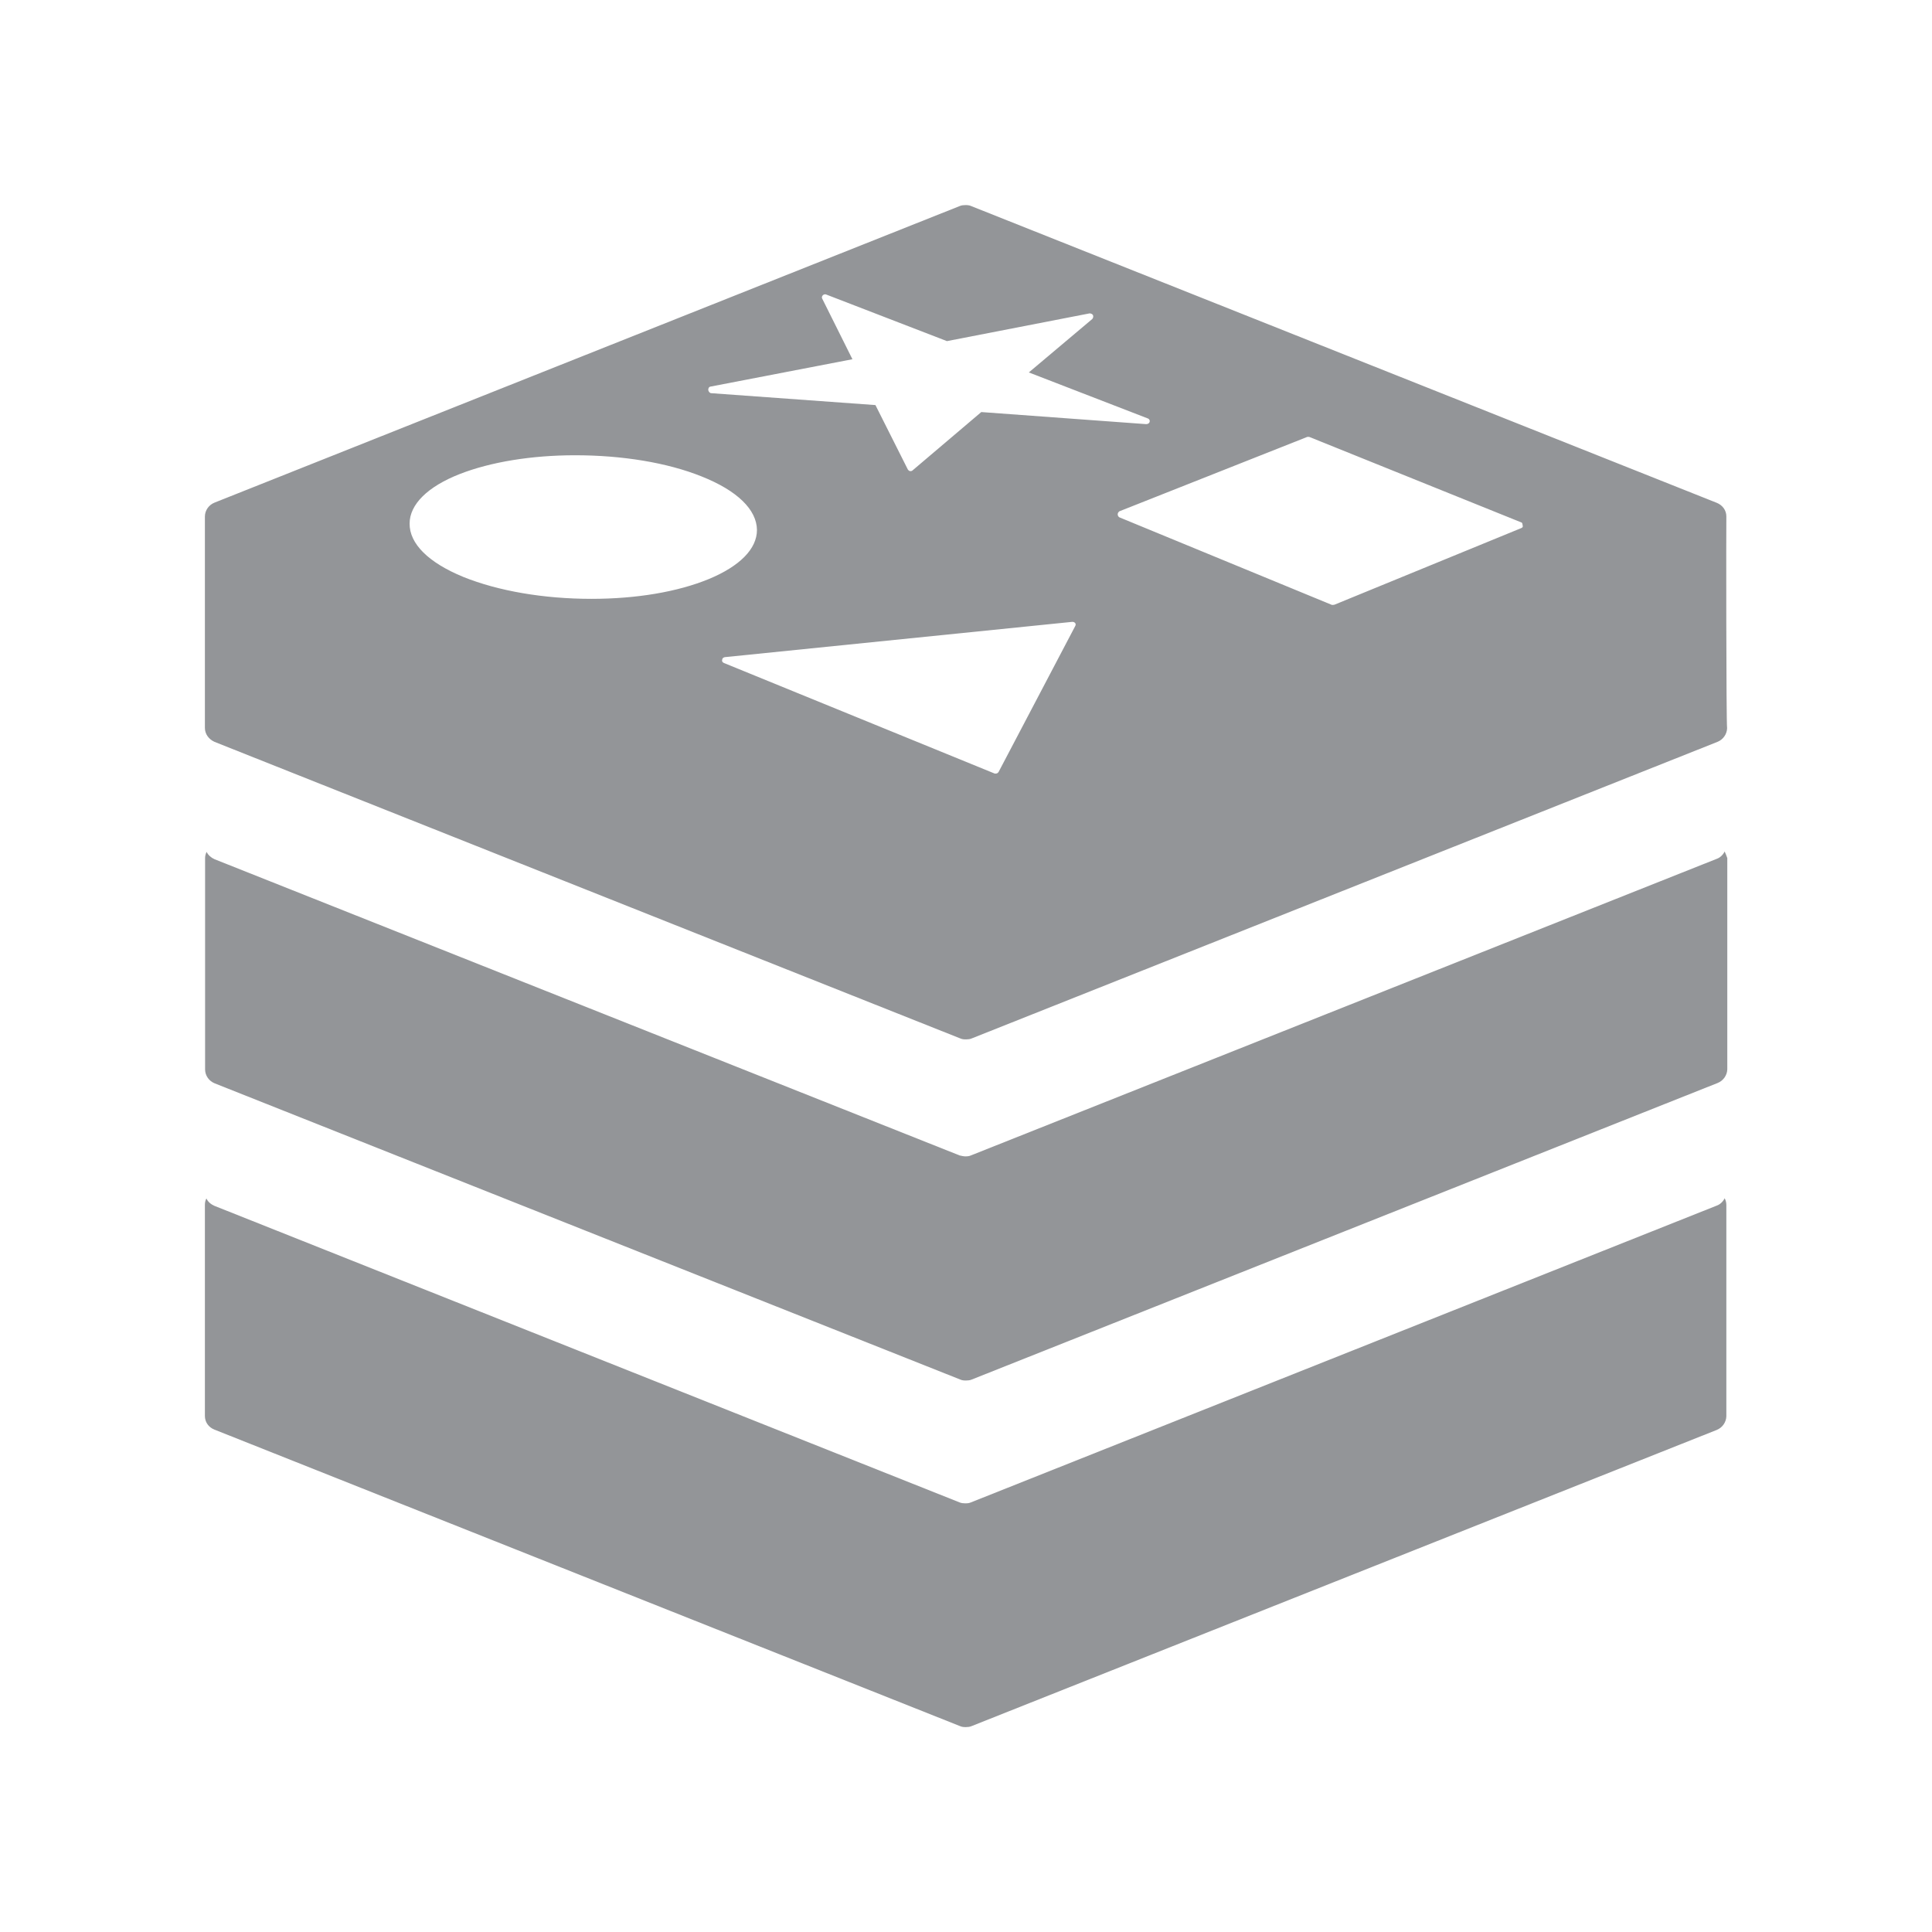 <?xml version="1.0" encoding="UTF-8"?>
<!-- Generator: Adobe Illustrator 24.0.3, SVG Export Plug-In . SVG Version: 6.00 Build 0)  -->
<svg version="1.1" id="Layer_1" xmlns="http://www.w3.org/2000/svg" xmlns:xlink="http://www.w3.org/1999/xlink" x="0px" y="0px" viewBox="0 0 1024 1024" style="enable-background:new 0 0 1024 1024;" xml:space="preserve">
<style type="text/css">
	.st0{fill:#939598;}
</style>
<path class="st0" d="M914.1,635.1c-0.8,1.7-2.4,3.3-4.2,3.9L514.6,796.3c-0.9,0.4-1.8,0.5-3,0.5c-0.9,0-2.1-0.1-3-0.5L113.6,639.1  c-1.8-0.8-3.4-2.1-4.2-3.9c-0.5,0.9-0.8,2.1-0.8,3.3c0,3.3,0,108.7,0,112s2,6,5,7.2l395.3,157.2c0.9,0.4,1.8,0.5,3,0.5  c0.9,0,2.1-0.1,3-0.5l395-157c3-1.2,5-4.1,5.1-7.2c0-3.3,0-108.7,0-112C915,637.4,914.7,636.2,914.1,635.1L914.1,635.1L914.1,635.1z   M914.1,451.3c-0.8,1.7-2.4,3.3-4.2,3.9L514.6,612.4c-0.9,0.4-1.8,0.5-3,0.5c-0.9,0-2.1-0.3-3-0.5l-394.9-157  c-1.8-0.8-3.4-2.2-4.2-3.9c-0.5,1.1-0.8,2.1-0.8,3.3c0,3.3,0,108.7,0,112c0,3.3,2.1,6.2,5.1,7.4L509,731.2c0.9,0.4,1.8,0.5,3,0.5  c0.9,0,2.1-0.1,3-0.5L910.4,574c3-1.2,5-4.1,5.1-7.2c0-3.3,0-108.7,0-112C915,453.5,914.7,452.5,914.1,451.3L914.1,451.3  L914.1,451.3z M915,273.7c0-3.3-2.1-6-5.1-7.2L514.7,109.2c-0.9-0.4-1.8-0.5-3-0.5c-0.9,0-2.1,0.1-3,0.5l-395,157.2  c-3,1.2-5.1,4.1-5.1,7.4c0,3.3,0,108.7,0,112c0,3.2,2,6,5.1,7.4l395.3,157.2c0.9,0.4,1.8,0.5,3,0.5c0.9,0,2.1-0.1,3-0.5l395.3-157.2  c3-1.2,5-4.1,5.1-7.2C914.9,382.4,914.9,277,915,273.7L915,273.7L915,273.7z M376.6,204.9l75.2-14.5l-16-32.1  c-0.4-0.7-0.1-1.3,0.3-1.8c0.4-0.4,1.2-0.7,1.8-0.4l64,24.7l75.6-14.7c0.7,0,1.4,0.3,1.8,0.9c0.3,0.7,0.1,1.6-0.4,2.1l-33.6,28.3  l63.1,24.4c0.8,0.3,1.2,1.2,0.9,1.8c-0.1,0.7-0.9,1.2-1.8,1.2l-87.4-6.4l-36.4,30.9c-0.3,0.3-0.7,0.4-0.9,0.4c0,0-0.3,0-0.4,0  c-0.4,0-0.9-0.4-1.2-0.8l-17.2-34.2l-87-6.3c-0.8,0-1.4-0.8-1.6-1.6C375.3,205.8,375.8,205,376.6,204.9L376.6,204.9L376.6,204.9z   M313.5,317.4c-25.5,0-49.5-4.2-67.9-11.6c-18.5-7.6-28.6-17.6-28.5-28.3c0-10.1,9.5-19.6,26.7-26.3c16.2-6.3,37.8-9.9,61-9.9  c25,0,48.8,3.9,67,11.2c18.9,7.5,29.3,17.6,29.4,28.4c0,10-9.1,19.2-25.5,26C359.2,313.7,337.3,317.4,313.5,317.4L313.5,317.4  L313.5,317.4z M569.9,331.8l-40.6,77.3c-0.3,0.5-0.8,0.9-1.4,0.9c-0.3,0-0.4,0-0.7,0l-143.5-58.6c-0.7-0.3-1.2-0.9-0.9-1.8  c0-0.7,0.7-1.2,1.4-1.3l184.1-18.7c0.5,0,1.2,0.1,1.6,0.7C570.2,330.6,570.2,331.3,569.9,331.8L569.9,331.8L569.9,331.8z   M806.3,279.9l-99,40.6c-0.1,0-0.4,0.1-0.7,0.1c-0.1,0-0.4,0-0.7,0l-112.6-46.4c-0.5-0.3-0.9-0.9-0.9-1.6c0-0.7,0.4-1.2,0.9-1.6  l99.5-39.4c0.4-0.1,0.8-0.1,1.2,0l112.1,45.2c0.7,0.1,0.9,0.8,0.9,1.6C807.4,279.1,806.8,279.8,806.3,279.9L806.3,279.9L806.3,279.9  z"/>
</svg>